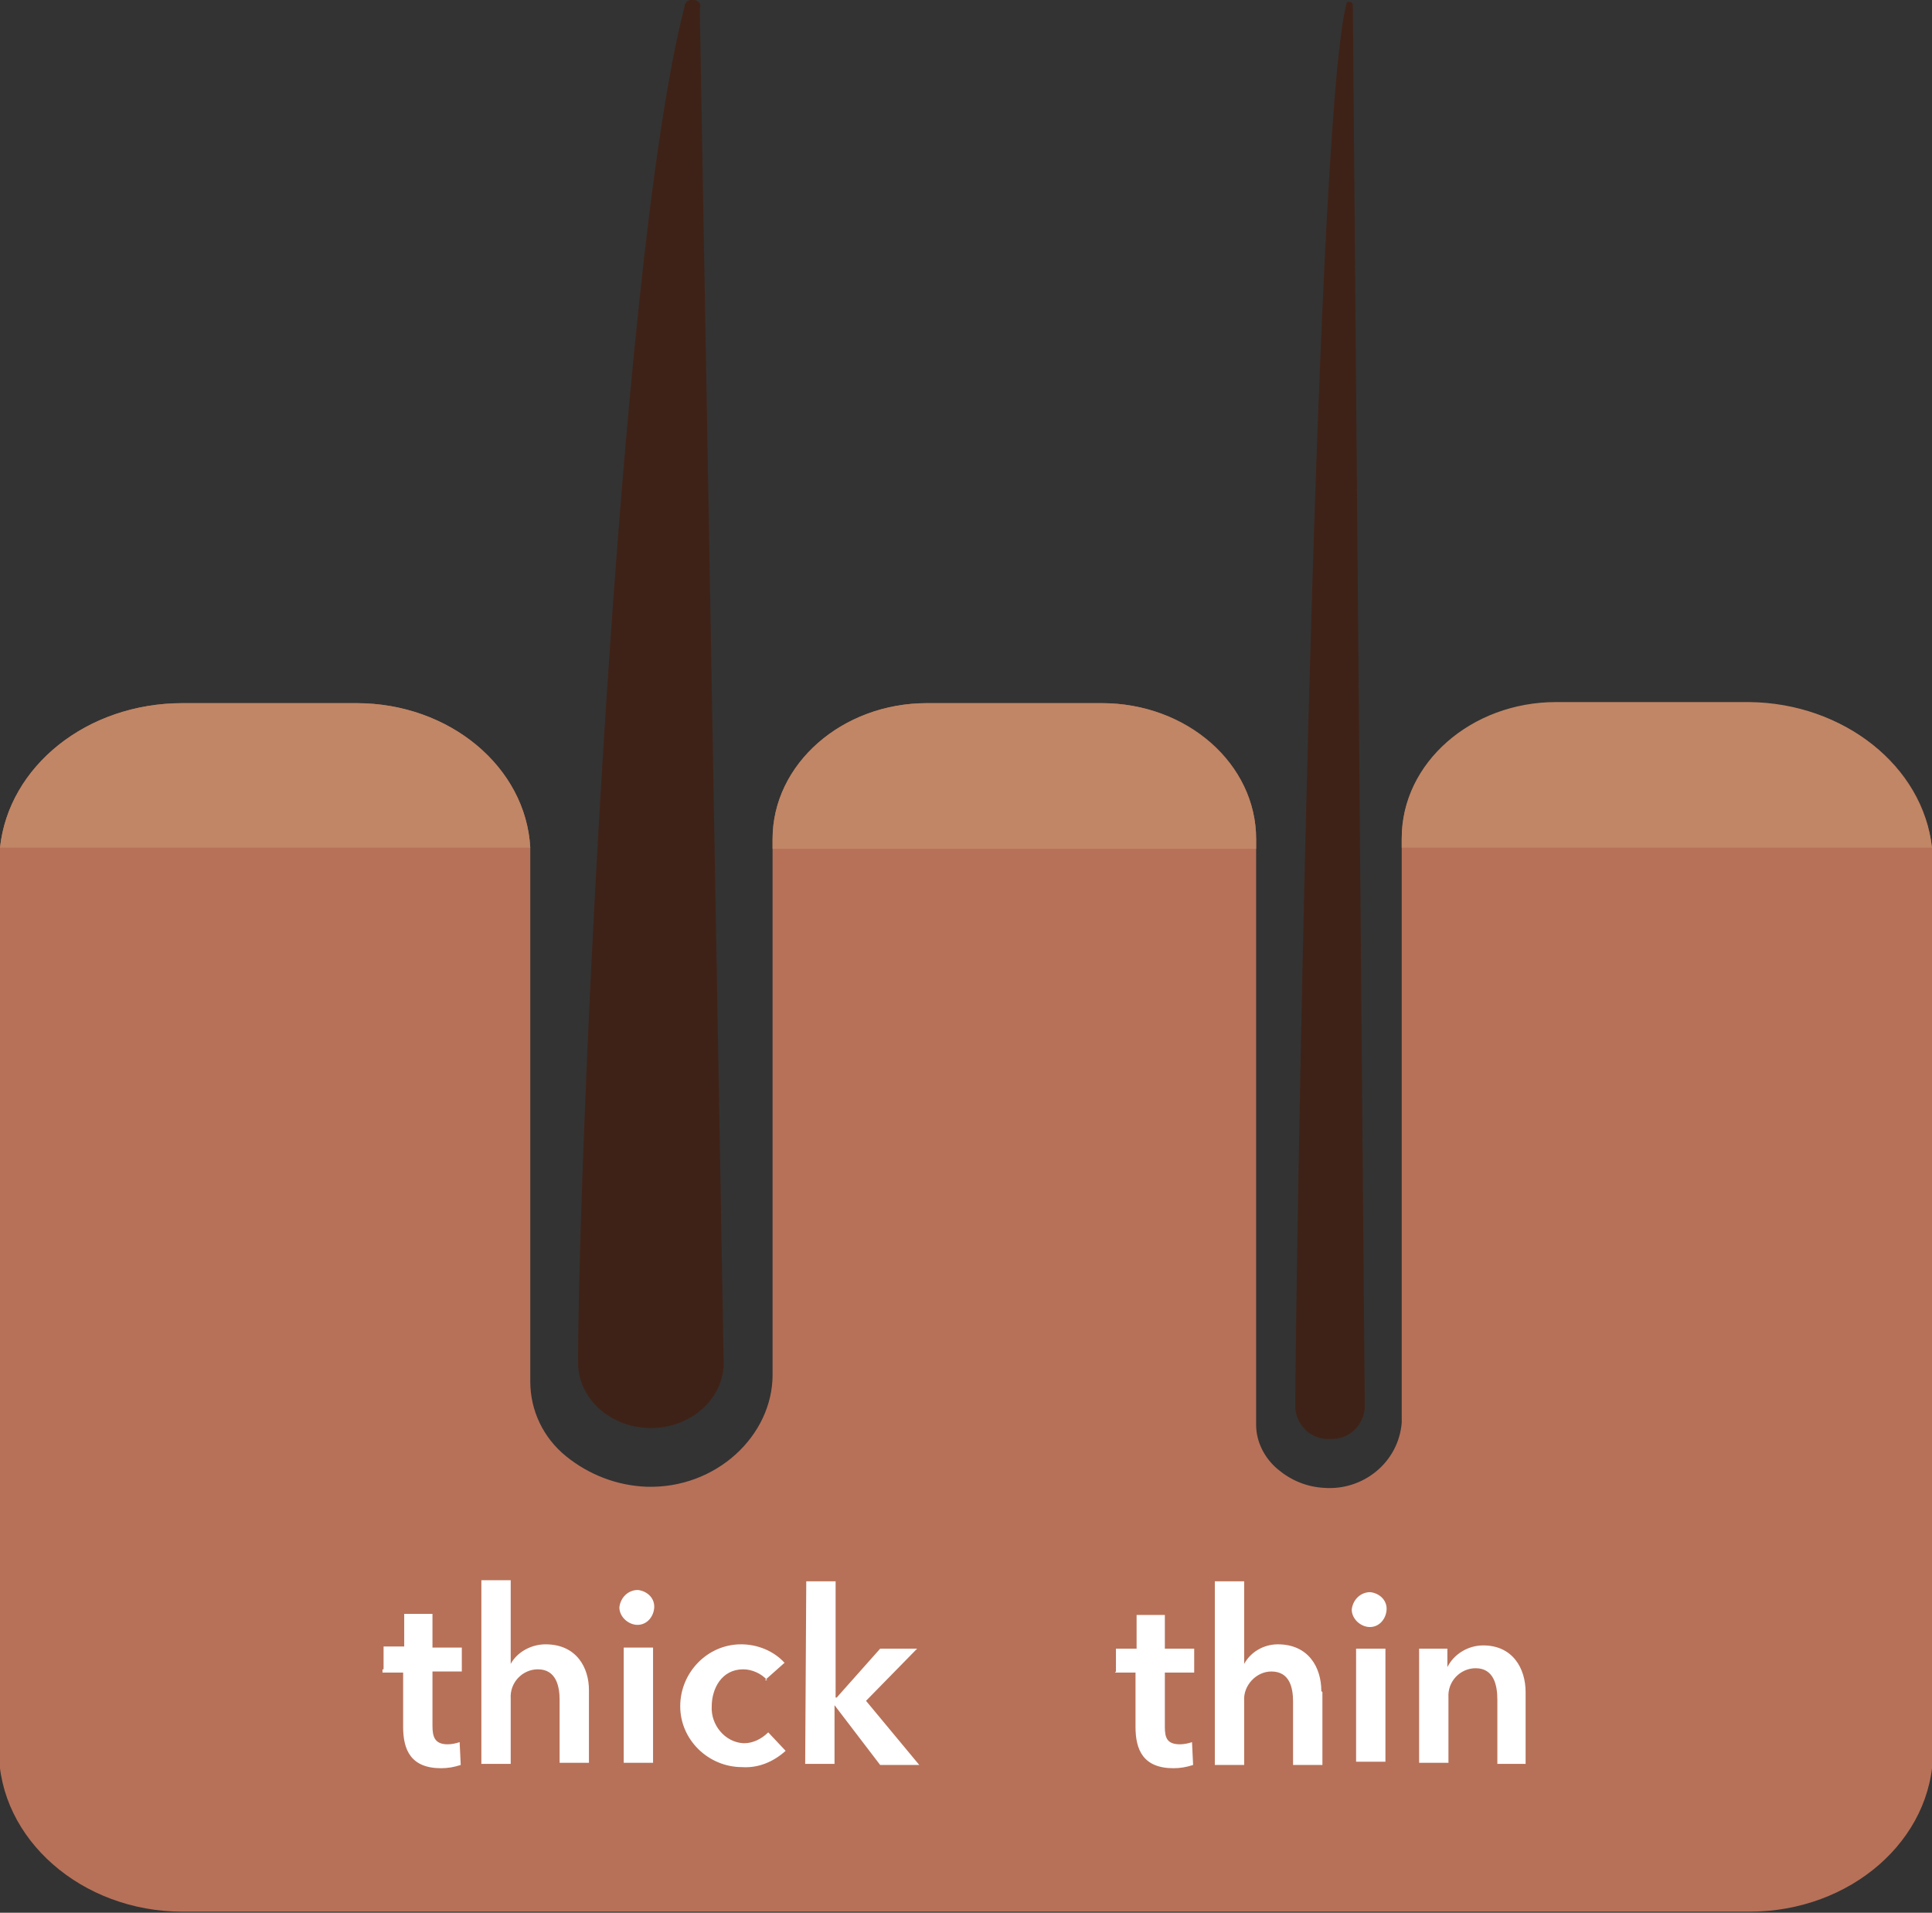 <?xml version="1.0" encoding="utf-8"?>
<!-- Generator: Adobe Illustrator 23.0.1, SVG Export Plug-In . SVG Version: 6.00 Build 0)  -->
<svg version="1.1" id="Layer_1" xmlns="http://www.w3.org/2000/svg" xmlns:xlink="http://www.w3.org/1999/xlink" x="0px" y="0px"
	 viewBox="0 0 177.8 176" style="enable-background:new 0 0 177.8 176;" xml:space="preserve">
<rect x="0" y="0" width="177.8" height="176" fill="#333333" stroke="none"/>
<style type="text/css">
	.st0{fill:#B77158;}
	.st1{fill:#C18665;}
	.st2{fill:#3F2217;}
	.st3{fill:#FFFFFF;}
</style>
<g>
	<g>
		<path class="st0" d="M177.9,79.5v81.6c0,8.2-7.6,14.8-16.9,14.8H16.8c-9.3,0-16.9-6.7-16.9-14.8V79.5c0-0.5,0-1,0.1-1.5
			c0.8-7.5,8-13.3,16.8-13.3h16c8.6,0,15.6,5.9,16,13.3c0,0.2,0,0.5,0,0.7v48.4c0,2.7,1.2,5.2,3.3,6.9c2.1,1.7,4.7,2.7,7.4,2.8
			c6.4,0.2,11.6-4.7,11.6-10.3V77.2c0-6.9,6.4-12.5,14.2-12.5h16.1c7.9,0,14.2,5.6,14.2,12.5v53.9c0,1.6,0.8,3.1,2,4.1
			c1.2,1,2.6,1.6,4.2,1.7c3.6,0.3,6.9-2.3,7.2-6c0-0.1,0-0.2,0-0.3V77.2c0-6.9,6.3-12.5,14.2-12.5H161c8.7,0,16,5.8,16.8,13.3
			c0,0.5,0,0.9,0,1.4L177.9,79.5z"/>
		<path class="st1" d="M48.8,78H0c0.8-7.5,8-13.3,16.8-13.3h16C41.4,64.7,48.4,70.6,48.8,78z M115.6,77.2v0.9H71.1v-0.9
			c0-6.9,6.4-12.5,14.2-12.5h16.1C109.2,64.7,115.6,70.3,115.6,77.2z M177.8,78H129v-0.9c0-6.9,6.4-12.5,14.2-12.5H161
			C169.7,64.7,176.9,70.5,177.8,78L177.8,78z"/>
		<path class="st2" d="M64.4,0.8l2.2,124.6c0,3.3-3,6-6.7,6c-3.7,0-6.7-2.7-6.7-6c0-18.8,3.6-100.9,9.8-124.8c0-0.4,0.4-0.7,0.8-0.6
			C64.3,0,64.6,0.4,64.4,0.8L64.4,0.8z M124.5,0.5l1.1,129c-0.1,1.7-1.5,3-3.2,2.9c-1.7,0.1-3.1-1.2-3.2-2.9
			c0-9,1.7-117.6,4.7-129.1c0-0.2,0.2-0.3,0.4-0.2C124.4,0.2,124.5,0.3,124.5,0.5z"/>
		<path class="st3" d="M35.3,153.6v-2.1h1.9v-3h2.6v3.1h2.7v2.2h-2.7v5c0,1,0.2,1.7,1.4,1.7c0.4,0,0.8-0.1,1.1-0.2l0.1,2.1
			c-0.6,0.2-1.2,0.3-1.8,0.3c-2.8,0-3.5-1.7-3.5-3.8v-5h-1.9V153.6z M54.2,155.5v6.7h-2.7v-5.8c0-1.2-0.3-2.8-2-2.8
			c-1.4,0-2.6,1.2-2.5,2.7c0,0.1,0,0.1,0,0.2v5.8h-2.7v-16.9h2.7v7.7c0.6-1.1,1.9-1.8,3.2-1.8C53.1,151.3,54.2,153.5,54.2,155.5
			L54.2,155.5z M58.7,146.3c0.9,0.1,1.6,0.8,1.5,1.7s-0.8,1.6-1.7,1.5c-0.8-0.1-1.5-0.8-1.5-1.6C57.1,147,57.8,146.3,58.7,146.3
			C58.7,146.3,58.7,146.3,58.7,146.3z M57.4,151.6h2.7v10.6h-2.7v-10.7L57.4,151.6z M70.6,154.6c-0.5-0.6-1.4-1-2.2-1
			c-2,0-2.9,1.8-2.9,3.4c-0.1,1.7,1.2,3.3,2.9,3.4c0,0,0.1,0,0.1,0c0.8,0,1.6-0.4,2.2-1l1.6,1.7c-1.1,1-2.5,1.6-4,1.5
			c-3.1,0-5.7-2.5-5.7-5.6c0-3.1,2.5-5.7,5.6-5.7c1.5,0,3,0.6,4,1.7l-1.8,1.6L70.6,154.6z M74.2,145.5h2.7v10.7H77l4-4.5h3.4
			l-4.7,4.8l4.9,5.9H81l-4.2-5.5v5.4h-2.7L74.2,145.5z M102.7,153.8v-2.1h1.9v-3.1h2.6v3.1h2.7v2.2h-2.7v5c0,1,0.2,1.6,1.4,1.6
			c0.4,0,0.8-0.1,1.1-0.2l0.1,2.1c-0.6,0.2-1.2,0.3-1.8,0.3c-2.8,0-3.5-1.7-3.5-3.8v-5h-1.9L102.7,153.8z M121.7,155.7v6.7H119v-5.8
			c0-1.3-0.3-2.8-2-2.8c-1.4,0-2.6,1.3-2.5,2.7c0,0.1,0,0.1,0,0.2v5.7h-2.7v-16.9h2.7v7.6c0.6-1.1,1.8-1.8,3.1-1.8
			c2.8,0,4,2.1,4,4.3L121.7,155.7z M126.1,146.5c0.9,0.1,1.6,0.8,1.5,1.7s-0.8,1.6-1.7,1.5c-0.8-0.1-1.5-0.8-1.5-1.6
			C124.5,147.2,125.2,146.5,126.1,146.5C126.1,146.5,126.1,146.5,126.1,146.5z M124.8,151.7h2.7v10.4h-2.7v-10.7L124.8,151.7z
			 M130.7,151.7h2.5v1.7c0.6-1.2,1.9-2,3.3-2c2.7,0,3.9,2.1,3.9,4.3v6.6h-2.6v-5.9c0-1.3-0.3-2.9-2-2.9c-1.4,0-2.6,1.2-2.5,2.7
			c0,0.1,0,0.1,0,0.2v5.8h-2.7v-10.7V151.7z"/>
	</g>
</g>
</svg>
